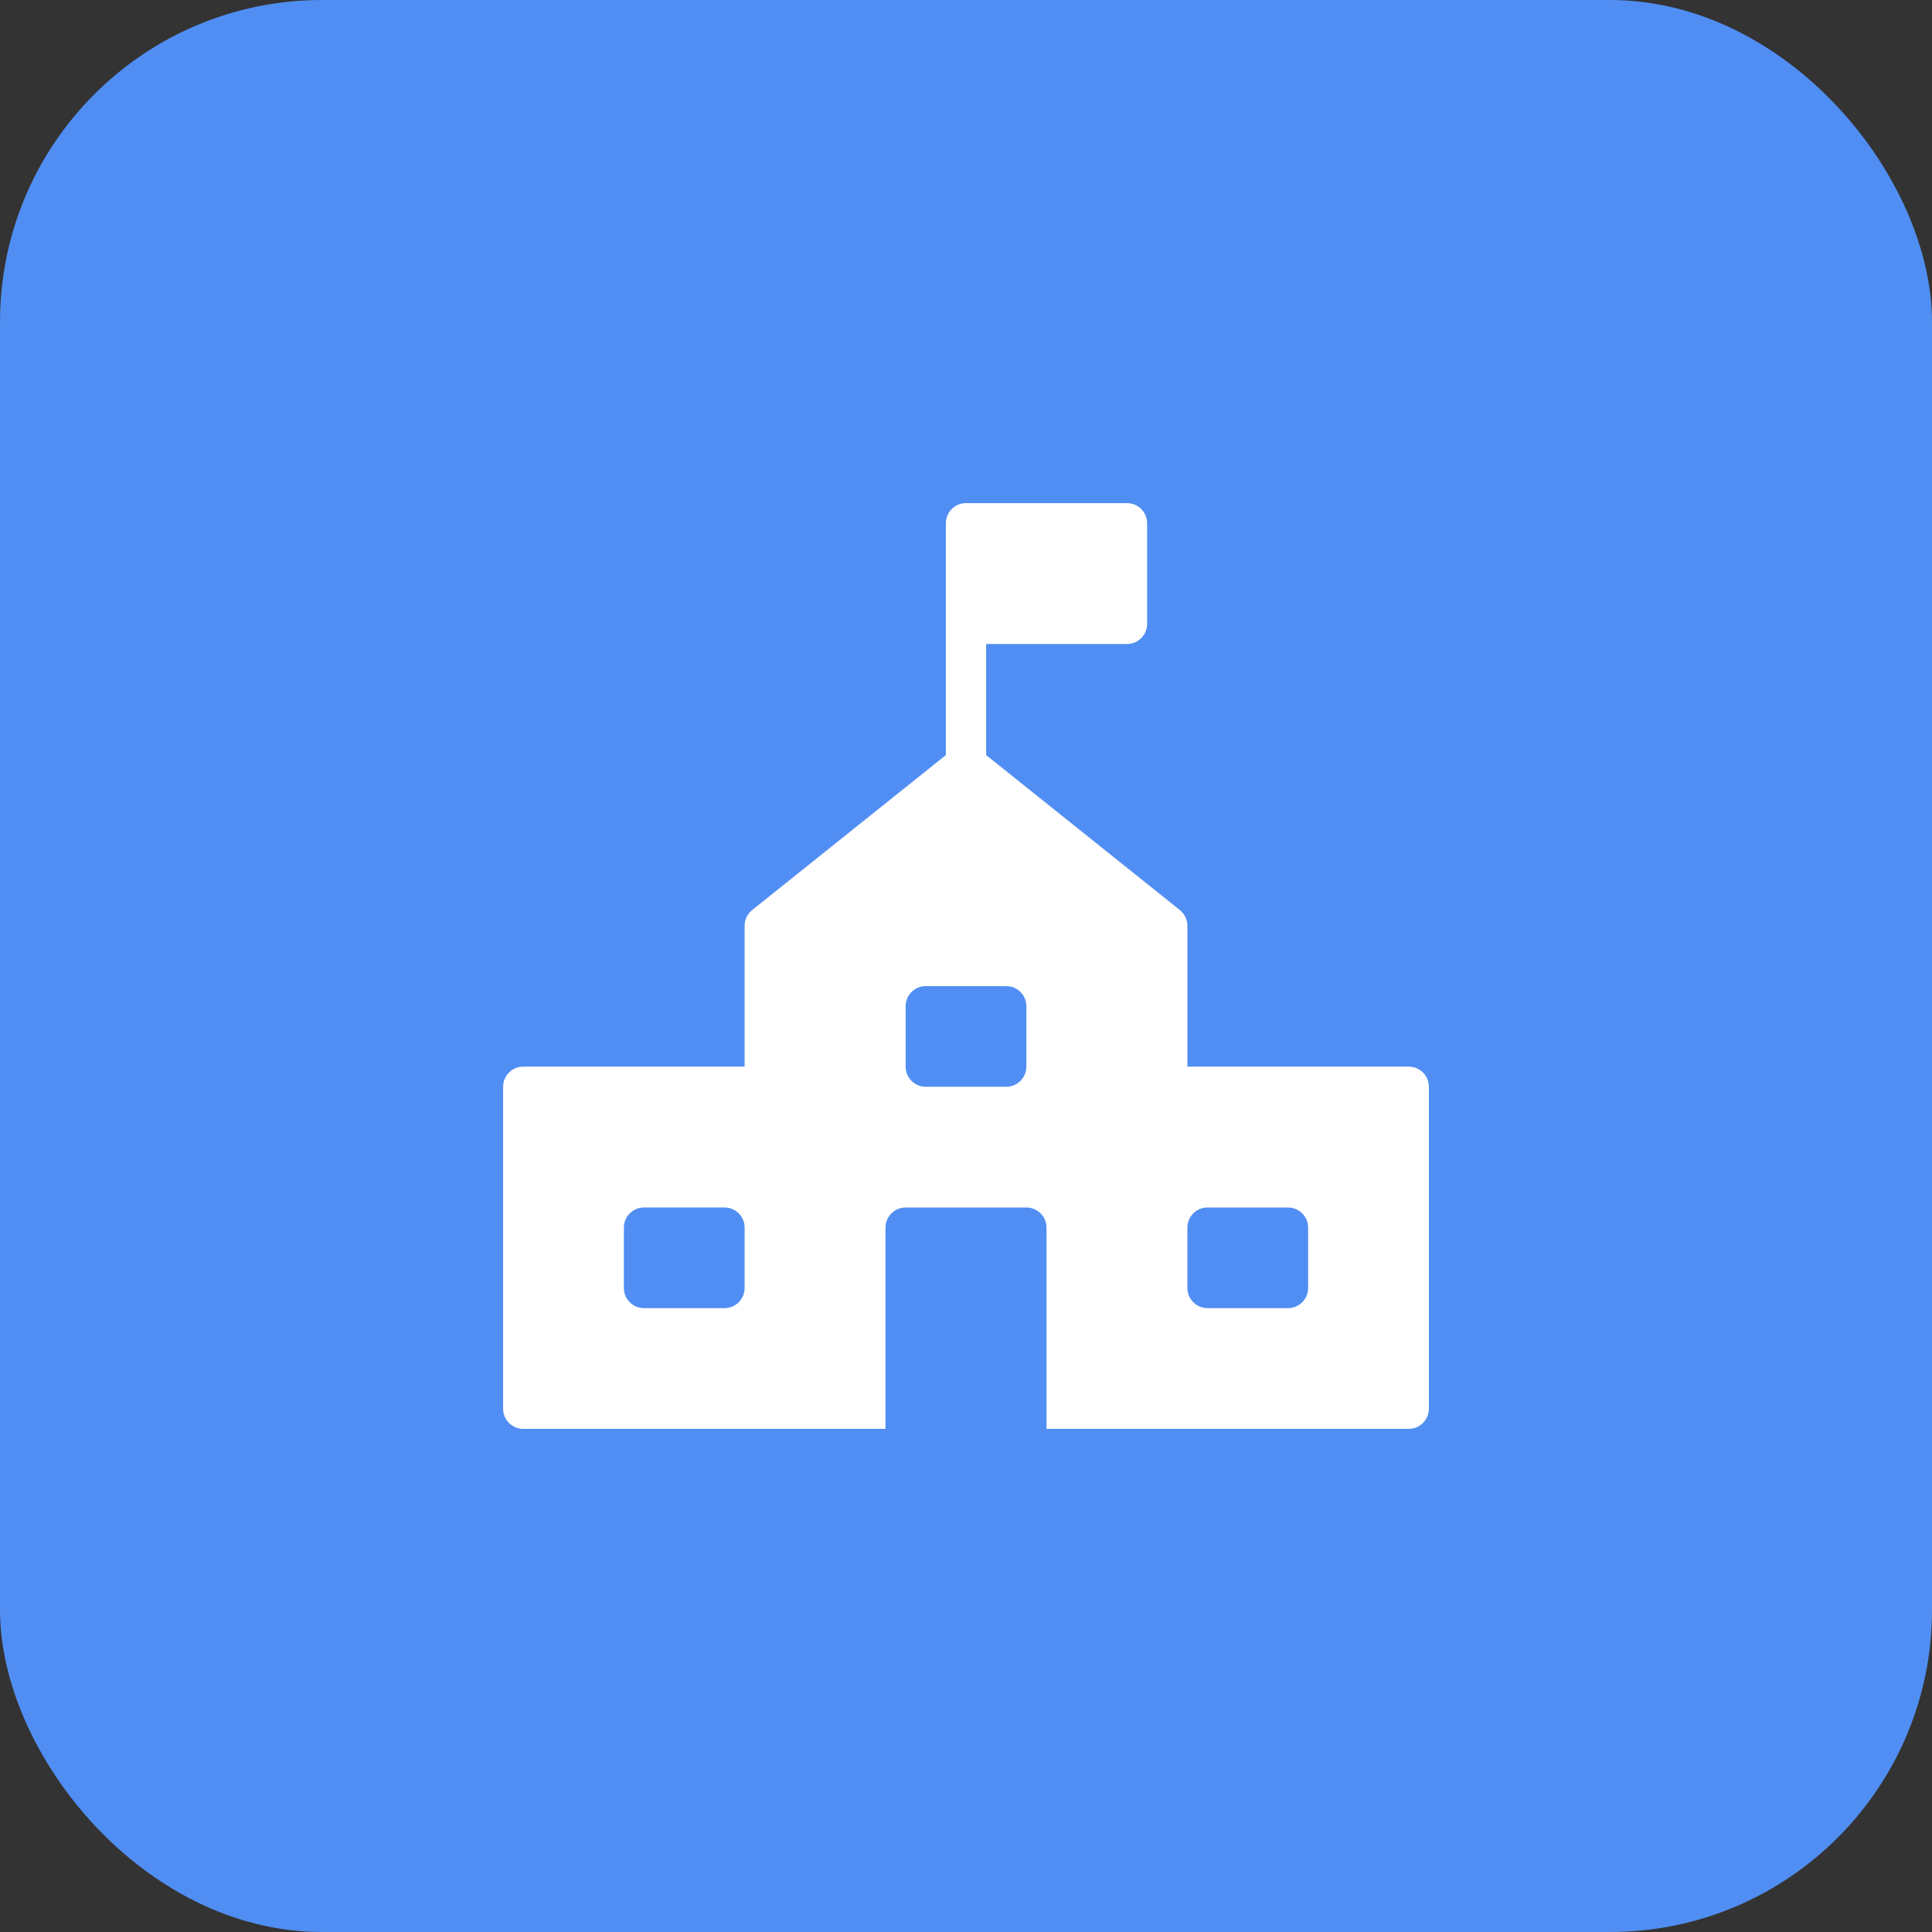 <svg xmlns="http://www.w3.org/2000/svg" width="48" height="48" viewBox="0 0 48 48"><rect x="0" y="0" width="48" height="48" fill="#333333" stroke="none"/><rect data-element="frame" x="0" y="0" width="48" height="48" rx="8" ry="8" stroke="none" fill="#508ef3"></rect><g class="nc-icon-wrapper" transform="translate(12 12) scale(0.5)" fill="#ffffff"><path fill="#ffffff" d="M46,29H35v-7c0-0.304-0.138-0.591-0.375-0.781L25,13.519V8h7c0.553,0,1-0.448,1-1V2c0-0.552-0.447-1-1-1h-8 c-0.553,0-1,0.448-1,1v11.519l-9.625,7.7C13.138,21.409,13,21.696,13,22v7H2c-0.553,0-1,0.448-1,1v16c0,0.552,0.447,1,1,1h18V37 c0-0.552,0.447-1,1-1h6c0.553,0,1,0.448,1,1v10h18c0.553,0,1-0.448,1-1V30C47,29.448,46.553,29,46,29z M13,40c0,0.552-0.447,1-1,1H8 c-0.553,0-1-0.448-1-1v-3c0-0.552,0.447-1,1-1h4c0.553,0,1,0.448,1,1V40z M27,29c0,0.552-0.447,1-1,1h-4c-0.553,0-1-0.448-1-1v-3 c0-0.552,0.447-1,1-1h4c0.553,0,1,0.448,1,1V29z M41,40c0,0.552-0.447,1-1,1h-4c-0.553,0-1-0.448-1-1v-3c0-0.552,0.447-1,1-1h4 c0.553,0,1,0.448,1,1V40z"></path></g></svg>
